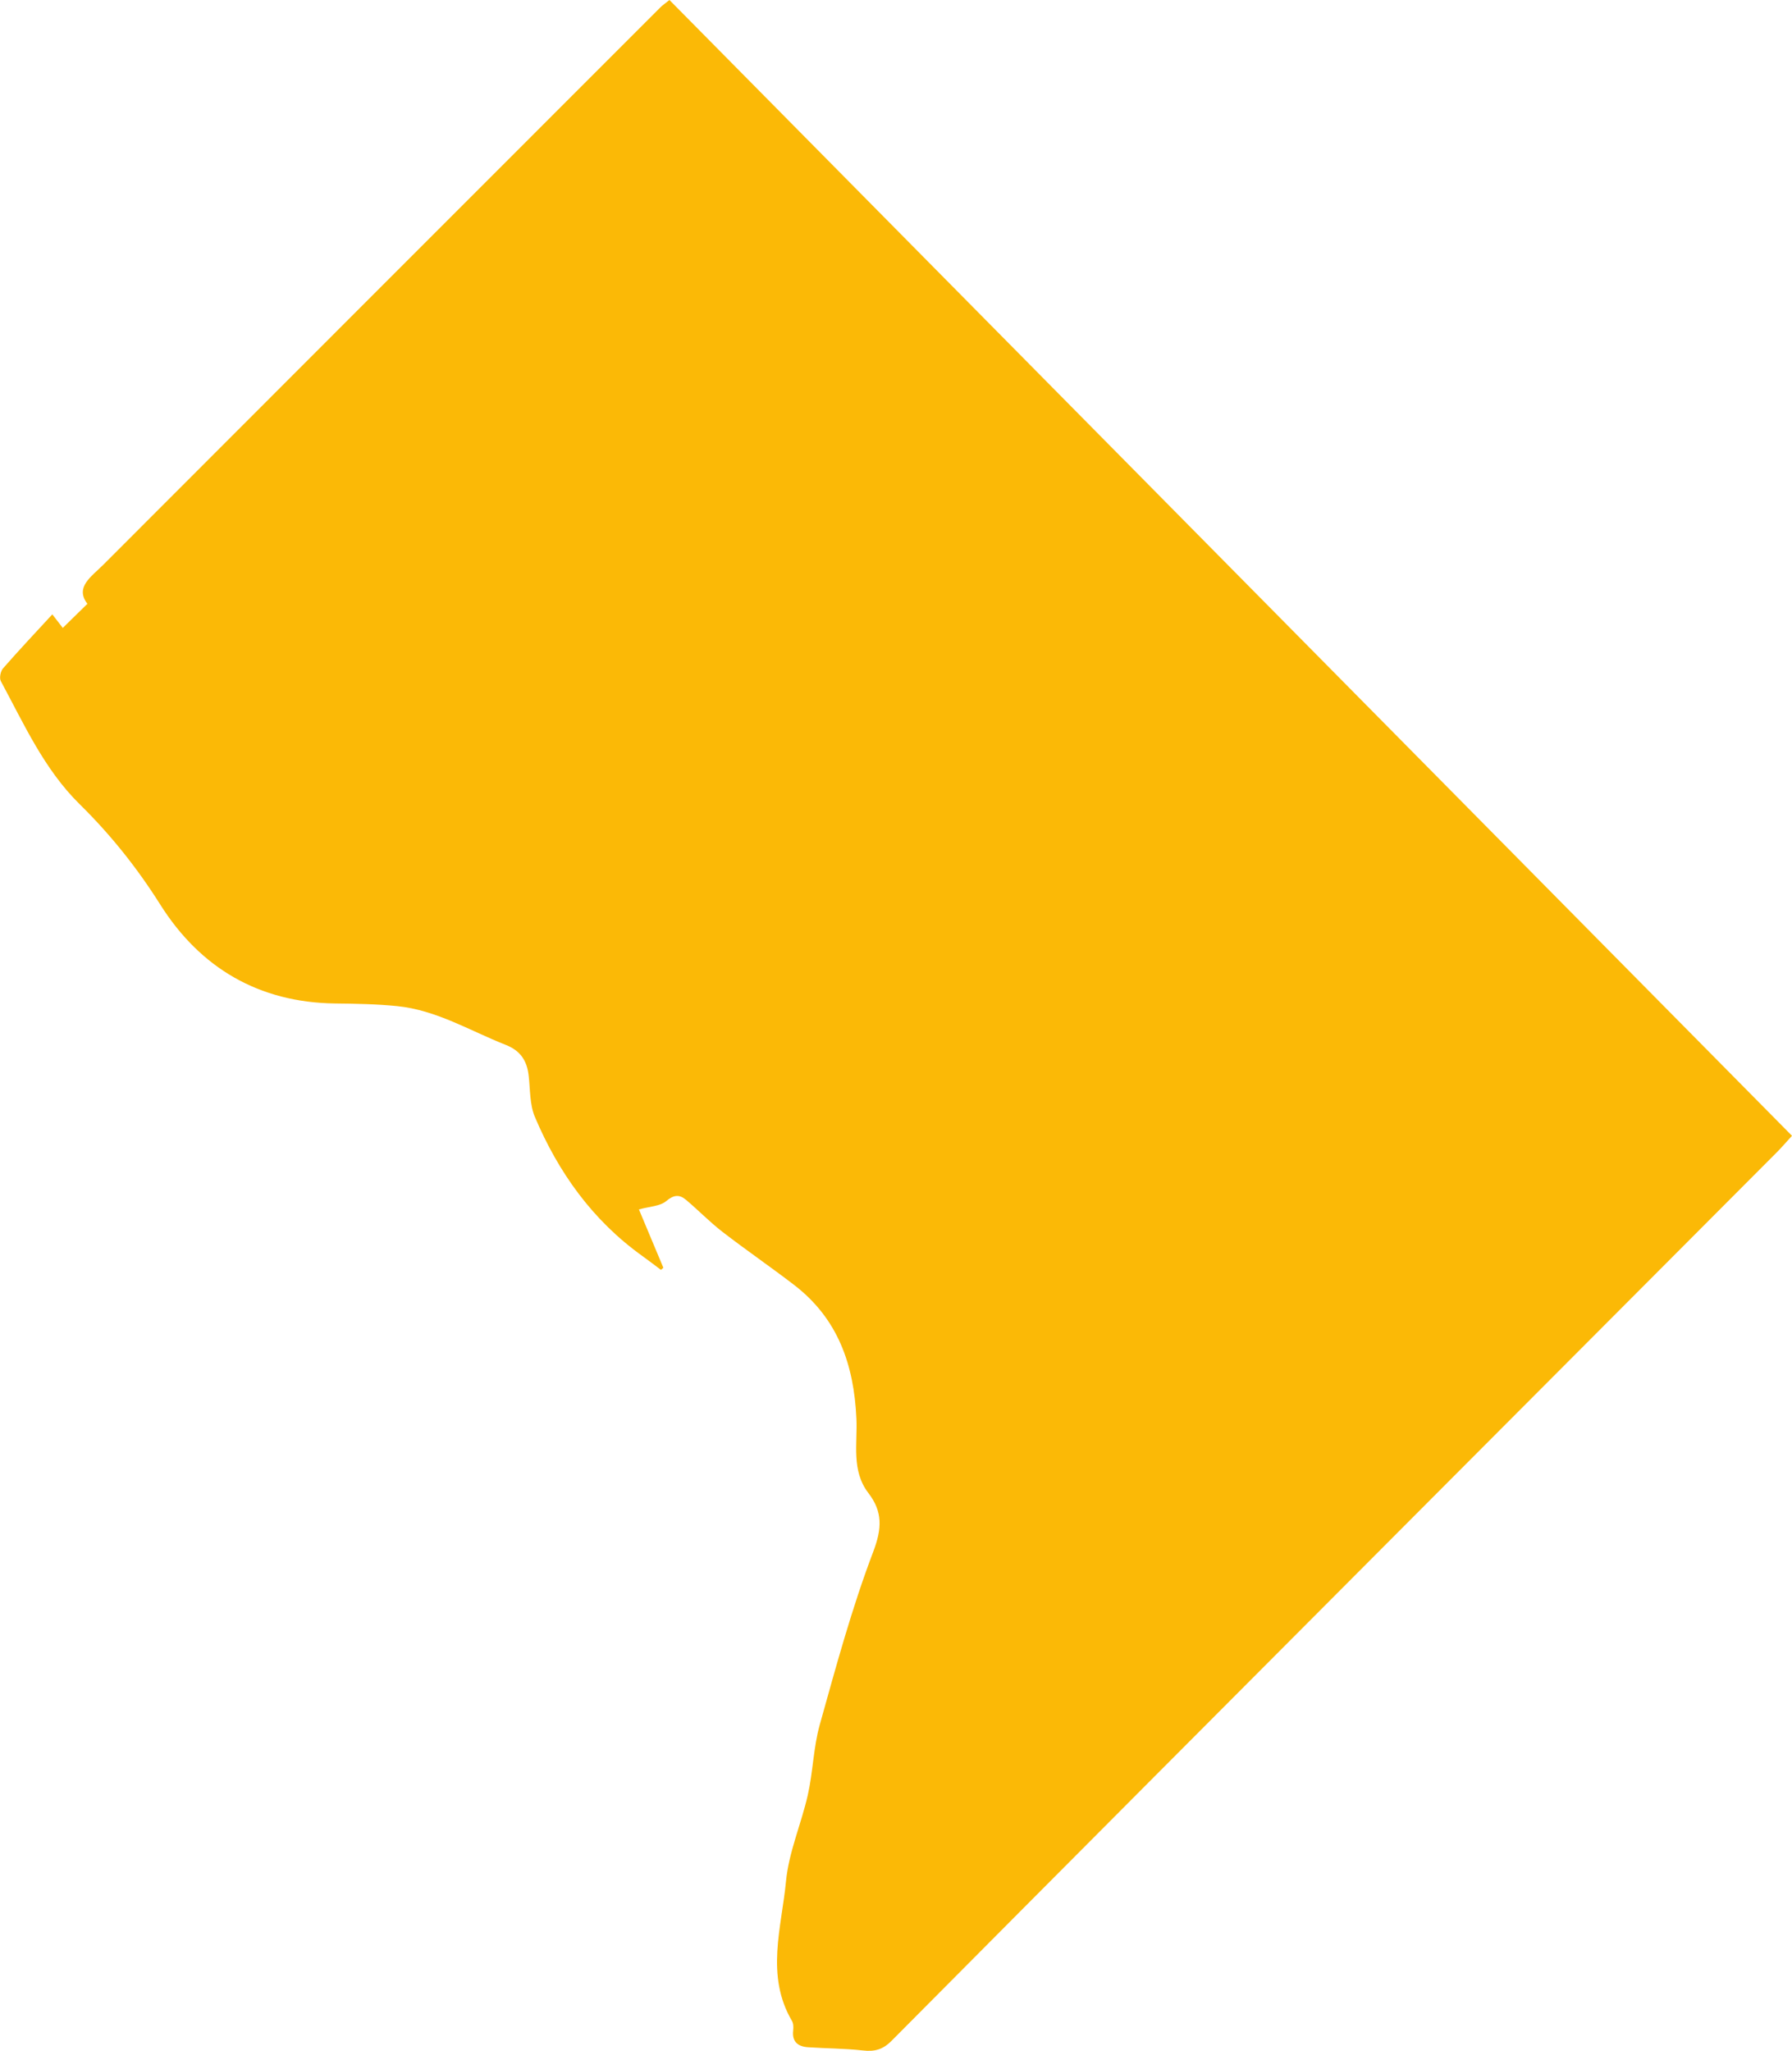 <?xml version="1.0" encoding="UTF-8"?> <svg xmlns="http://www.w3.org/2000/svg" id="Layer_2" data-name="Layer 2" viewBox="0 0 244.61 279.91"><g id="_Ñëîé_1" data-name="Ñëîé 1"><g id="DC"><path d="M87.21,165.06c1.09,2.61,2.22,5.29,3.34,7.97-.11.1-.22.19-.33.29-.85-.64-1.7-1.29-2.56-1.91-6.78-4.86-11.44-11.39-14.65-18.97-.72-1.71-.63-3.77-.85-5.67-.24-2.02-1.13-3.38-3.13-4.16-4.89-1.93-9.46-4.75-14.82-5.29-2.8-.28-5.63-.33-8.45-.36-10.44-.13-18.43-4.86-23.88-13.49-3.17-5.03-6.8-9.57-10.99-13.69-4.88-4.8-7.61-10.95-10.78-16.82-.22-.41-.04-1.33.29-1.72,2.15-2.46,4.39-4.84,6.74-7.39.77,1,1.11,1.44,1.43,1.85,1.06-1.03,2.06-2.01,3.36-3.29-1.74-2.27.54-3.7,2.17-5.33C39.44,51.71,64.81,26.34,90.17.98c.26-.26.57-.46,1.21-.98,51.04,51.64,102.07,103.26,153.23,155.02-.97,1.06-1.48,1.66-2.04,2.22-16.97,17.02-33.95,34.04-50.92,51.06-23.33,23.4-46.66,46.79-69.95,70.24-1.2,1.21-2.32,1.5-3.91,1.32-2.48-.28-4.99-.27-7.48-.44-1.38-.09-2.22-.74-2.04-2.29.05-.43.04-.96-.17-1.31-3.64-6.2-1.41-12.73-.81-19.06.38-3.99,2.09-7.83,2.98-11.79.71-3.16.76-6.48,1.63-9.58,2.22-7.93,4.37-15.9,7.29-23.58,1.21-3.19,1.31-5.48-.66-8.04-2.35-3.06-1.47-6.77-1.63-10.14-.33-7.37-2.52-13.66-8.51-18.26-3.23-2.48-6.59-4.78-9.81-7.27-1.73-1.34-3.26-2.93-4.94-4.34-.88-.74-1.65-.72-2.7.17-.84.71-2.27.73-3.73,1.14Z" fill="#fbb906" stroke-width="0"></path></g></g></svg> 